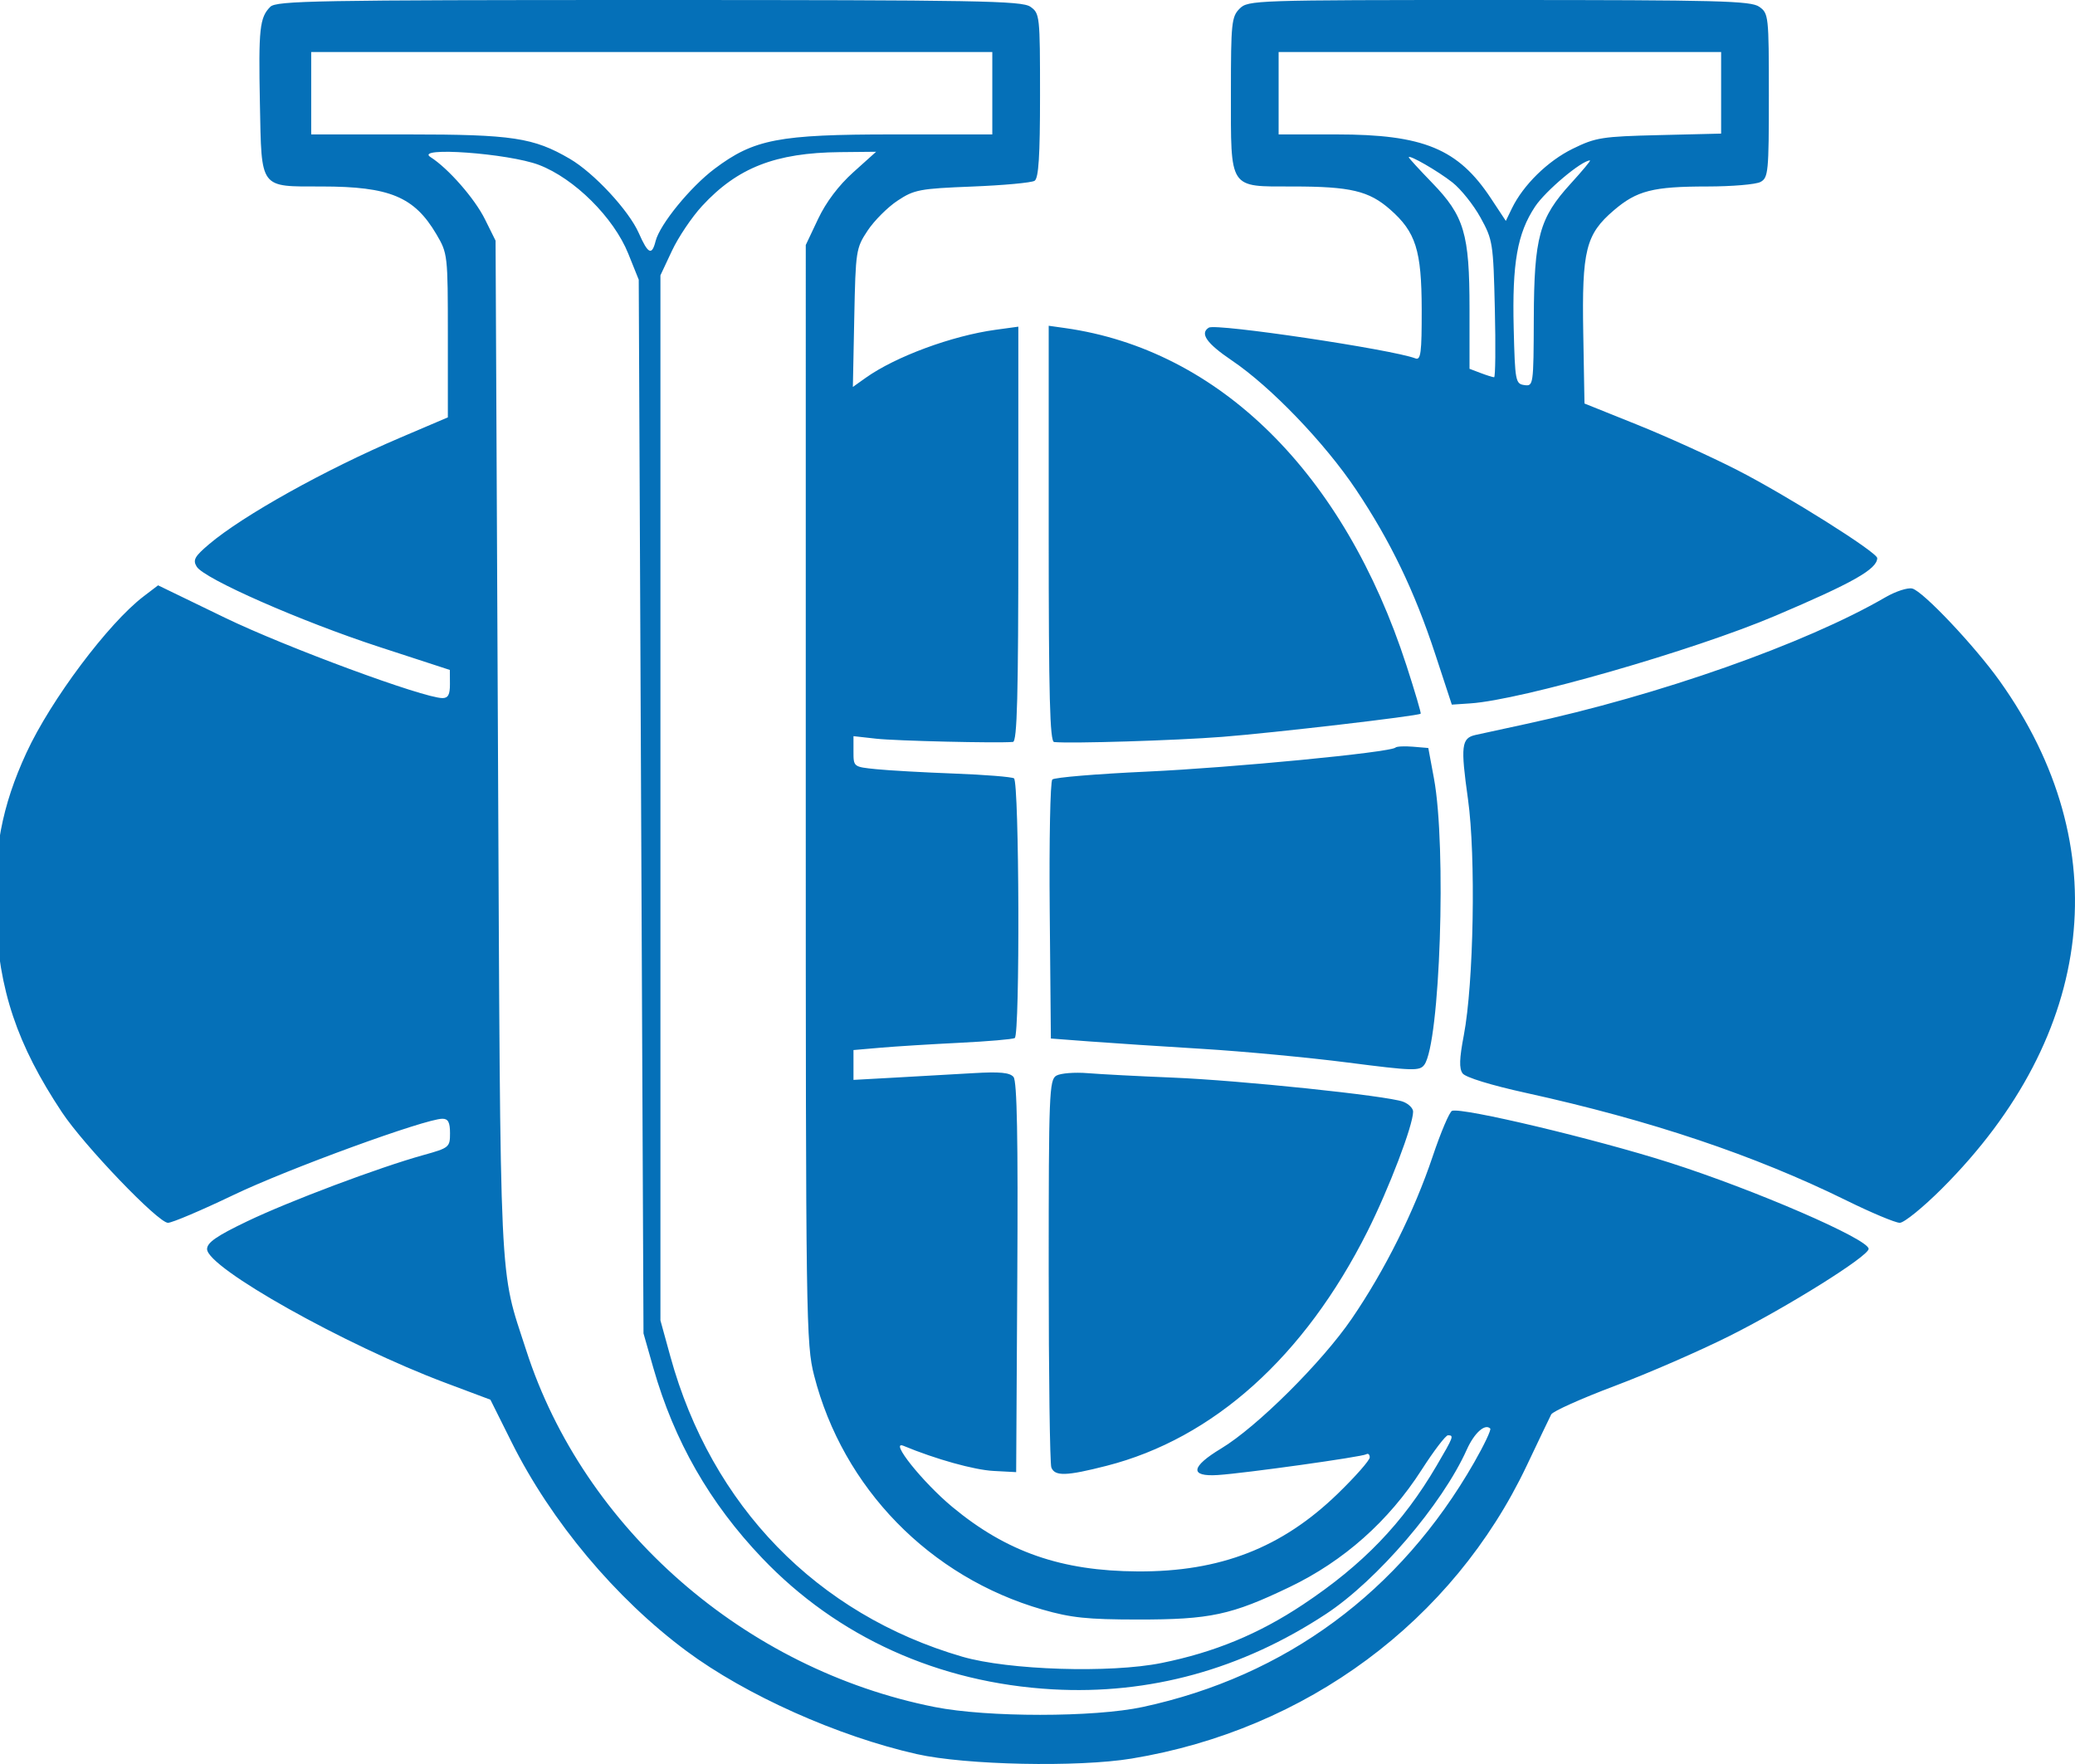 <svg width="440" height="374" viewBox="0 0 440 374" fill="none" xmlns="http://www.w3.org/2000/svg">
<path fillRule="evenodd" clipRule="evenodd" d="M57.316 1.443C55.053 3.706 54.8 6.072 55.114 22.003C55.475 40.248 54.938 39.53 68.234 39.538C82.63 39.545 87.852 41.718 92.526 49.645C94.934 53.727 94.966 54.012 94.966 71.136V88.49L84.847 92.804C68.954 99.581 51.535 109.285 44.36 115.36C41.265 117.98 40.85 118.728 41.708 120.14C43.274 122.714 63.843 131.756 80.458 137.173L95.388 142.04L95.407 145.028C95.421 147.271 95.025 148.013 93.816 148.007C89.767 147.983 60.503 137.172 47.71 130.974L33.522 124.1L30.445 126.445C22.967 132.146 10.776 148.412 5.613 159.579C0.382 170.892 -1.447 180.544 -0.91 193.984C-0.273 209.911 3.603 221.461 13.131 235.813C17.816 242.87 33.532 259.258 35.615 259.258C36.494 259.258 42.757 256.599 49.531 253.35C61.013 247.844 90.19 237.2 93.816 237.195C95.028 237.194 95.426 237.952 95.426 240.26C95.426 243.233 95.251 243.376 89.798 244.891C80.341 247.519 61.402 254.636 52.42 258.938C45.934 262.044 43.91 263.445 43.91 264.83C43.91 268.78 73.181 285.205 94.419 293.173L103.991 296.763L108.485 305.77C116.861 322.557 130.543 338.896 145.562 350.047C158.167 359.406 177.648 368.121 194.409 371.902C204.741 374.231 228.544 374.728 239.946 372.851C277.013 366.75 308.096 343.711 323.738 310.742C326.258 305.432 328.594 300.547 328.933 299.885C329.27 299.223 335.342 296.501 342.425 293.835C349.509 291.169 360.479 286.392 366.803 283.217C379.233 276.978 396.241 266.326 396.241 264.779C396.241 262.715 371.971 252.21 353.924 246.462C338.207 241.457 310.127 234.775 307.91 235.514C307.373 235.693 305.524 240.038 303.801 245.169C299.879 256.853 293.656 269.332 286.63 279.601C280.302 288.851 266.518 302.546 258.952 307.102C252.475 311.002 252.215 313.128 258.262 312.732C264.03 312.354 288.811 308.887 289.71 308.332C290.117 308.081 290.45 308.378 290.45 308.992C290.45 309.606 287.414 313.056 283.703 316.658C271.831 328.18 258.754 333.265 241.234 333.169C225.07 333.082 213.467 329.051 201.972 319.526C195.657 314.295 188.417 305.229 191.611 306.553C198.421 309.377 206.558 311.646 210.656 311.864L215.476 312.121L215.715 270.855C215.887 241.212 215.663 229.237 214.916 228.338C214.135 227.399 212.013 227.196 206.396 227.526C202.283 227.768 194.882 228.188 189.948 228.461L180.979 228.956V225.793V222.63L186.728 222.131C189.891 221.856 197.416 221.388 203.452 221.091C209.487 220.794 214.765 220.341 215.181 220.084C216.302 219.391 216.138 165.717 215.012 165.021C214.505 164.708 208.812 164.253 202.363 164.011C195.915 163.768 188.464 163.351 185.809 163.081C180.983 162.594 180.979 162.59 180.979 159.336V156.079L185.809 156.618C189.944 157.081 211.362 157.588 214.786 157.304C215.689 157.23 215.936 147.751 215.936 113.234V69.26L211.106 69.921C201.846 71.189 189.885 75.61 183.582 80.095L180.849 82.04L181.145 67.38C181.431 53.147 181.512 52.609 183.977 48.892C185.372 46.787 188.228 43.93 190.323 42.545C193.859 40.207 194.995 39.992 206.184 39.55C212.812 39.287 218.754 38.738 219.386 38.329C220.238 37.777 220.536 33.103 220.536 20.224C220.536 3.325 220.481 2.824 218.491 1.431C216.679 0.163 207.474 0 137.604 0C67.186 0 58.606 0.154 57.316 1.443ZM262.852 1.839C261.154 3.536 261.012 4.903 261.012 19.561C261.012 40.372 260.458 39.53 274.174 39.538C286.365 39.543 290.276 40.467 294.759 44.401C300.224 49.197 301.446 53.055 301.469 65.602C301.486 74.808 301.279 76.422 300.14 75.986C295.174 74.082 257.851 68.522 256.332 69.461C254.359 70.679 255.854 72.805 261.242 76.445C269.473 82.006 280.91 93.905 287.528 103.793C294.851 114.734 299.935 125.288 304.339 138.69L307.856 149.395L311.802 149.13C322.624 148.405 359.139 137.916 376.462 130.557C392.9 123.575 398.021 120.677 398.067 118.333C398.091 117.113 378.88 105.031 368.361 99.65C362.893 96.853 353.371 92.537 347.202 90.058L335.986 85.551L335.726 70.586C335.421 53.048 336.26 49.682 342.207 44.595C347.101 40.409 350.493 39.543 362.034 39.538C367.253 39.535 372.325 39.104 373.303 38.581C374.966 37.691 375.083 36.491 375.083 20.246C375.083 3.324 375.028 2.824 373.038 1.431C371.245 0.176 364.459 0 317.842 0C265.918 0 264.65 0.042 262.852 1.839ZM210.416 19.766V28.5H189.355C165.093 28.5 159.889 29.501 151.527 35.781C146.382 39.645 139.903 47.591 139.014 51.128C138.228 54.258 137.417 53.867 135.453 49.415C133.337 44.619 125.951 36.665 120.84 33.678C113.146 29.179 108.64 28.5 86.519 28.5H65.989V19.766V11.032H138.203H210.416V19.766ZM364.963 19.68V28.327L351.855 28.643C339.683 28.937 338.369 29.144 333.48 31.544C328.186 34.142 322.992 39.234 320.597 44.176L319.308 46.837L316.148 42.055C309.196 31.535 301.861 28.5 283.383 28.5H271.131V19.766V11.032H318.047H364.963V19.68ZM114.285 34.965C121.798 37.834 130.143 46.126 133.224 53.782L135.443 59.298L135.947 171L136.452 282.701L138.549 290.056C142.966 305.538 150.482 318.668 161.611 330.34C177.575 347.085 199.031 356.788 223.136 358.166C243.715 359.342 263.295 353.955 281.168 342.197C292.04 335.045 305.818 318.965 311.033 307.34C312.615 303.813 314.893 301.766 316.001 302.874C316.249 303.121 314.712 306.363 312.586 310.076C296.888 337.494 272.635 355.386 242.322 361.911C232.025 364.128 209.351 364.132 198.204 361.92C157.962 353.936 123.81 324.129 111.597 286.332C105.779 268.324 106.151 276.238 105.594 158.589L105.085 51.024L102.831 46.482C100.65 42.086 95.064 35.709 91.287 33.304C87.746 31.05 107.833 32.501 114.285 34.965ZM180.94 36.524C177.833 39.316 175.166 42.849 173.482 46.407L170.862 51.944L170.861 168.324C170.86 280.255 170.928 284.97 172.633 291.637C178.74 315.498 197.15 334.37 221.037 341.252C227.1 342.999 230.564 343.362 241.234 343.369C256.627 343.38 261.076 342.428 273.502 336.461C284.94 330.968 294.477 322.496 301.446 311.641C304.035 307.607 306.553 304.306 307.041 304.306C308.346 304.306 308.234 304.607 304.627 310.757C297.473 322.954 289.027 331.729 276.276 340.207C266.89 346.447 257.51 350.321 246.302 352.585C235.424 354.782 213.827 354.098 204.039 351.246C173.234 342.273 150.869 319.275 142.153 287.611L140.042 279.943V169.161V58.379L142.489 53.162C143.836 50.292 146.71 46.022 148.876 43.673C156.373 35.545 164.434 32.394 178.089 32.255L185.777 32.177L180.94 36.524ZM307.975 38.671C309.772 40.082 312.456 43.438 313.94 46.13C316.546 50.857 316.65 51.519 316.979 65.504C317.167 73.467 317.097 79.984 316.824 79.984C316.551 79.984 315.266 79.58 313.968 79.087L311.608 78.191V65.461C311.608 49.526 310.495 45.789 303.645 38.721C300.941 35.931 298.729 33.514 298.729 33.35C298.729 32.702 304.885 36.245 307.975 38.671ZM333.088 38.904C326.404 46.227 325.303 50.24 325.24 67.524C325.188 81.676 325.154 81.917 323.227 81.642C321.362 81.377 321.253 80.796 320.977 69.616C320.635 55.768 321.736 49.496 325.506 43.807C327.729 40.455 335.389 34.016 337.156 34.016C337.373 34.016 335.542 36.215 333.088 38.904ZM222.375 113.138C222.375 147.72 222.623 157.234 223.525 157.326C227.048 157.682 249.282 156.997 259.172 156.228C270.107 155.376 300.771 151.797 301.253 151.316C301.378 151.191 300.025 146.6 298.246 141.114C285.008 100.3 258.548 74.152 225.825 69.552L222.375 69.067V113.138ZM399.775 126.647C382.818 136.488 351.775 147.428 323.567 153.501C318.76 154.536 313.942 155.583 312.859 155.829C309.887 156.502 309.695 158.148 311.277 169.395C312.978 181.49 312.503 208.501 310.397 219.506C309.449 224.461 309.384 226.543 310.146 227.584C310.758 228.42 316.183 230.088 323.579 231.713C349.973 237.514 372.026 244.917 391.571 254.538C396.845 257.134 401.917 259.258 402.84 259.258C403.764 259.258 407.796 255.984 411.799 251.983C444.483 219.319 449.021 179.41 424.033 144.383C418.715 136.929 407.801 125.382 405.504 124.783C404.55 124.533 401.972 125.372 399.775 126.647ZM295.905 158.499C294.887 159.517 261.181 162.774 243.161 163.597C232.588 164.08 223.579 164.833 223.142 165.269C222.705 165.706 222.457 178.241 222.592 193.124L222.835 220.185L231.115 220.809C235.668 221.153 246.431 221.861 255.033 222.383C263.634 222.906 277.483 224.209 285.809 225.279C299.628 227.056 301.041 227.098 302.021 225.757C305.359 221.196 306.759 179.545 304.064 165.024L302.869 158.589L299.616 158.315C297.827 158.165 296.157 158.247 295.905 158.499ZM223.985 228.062C222.491 228.942 222.375 231.905 222.375 269.341C222.375 291.523 222.627 310.326 222.934 311.126C223.666 313.033 226.113 312.961 234.646 310.779C257.303 304.988 276.603 287.652 289.957 261.096C294.521 252.02 299.649 238.576 299.649 235.686C299.649 234.973 298.69 234.025 297.519 233.58C294.197 232.319 262.881 229.045 248.593 228.467C241.51 228.18 233.438 227.759 230.655 227.53C227.872 227.302 224.87 227.541 223.985 228.062Z" fill="#0570B8"/>
</svg>
